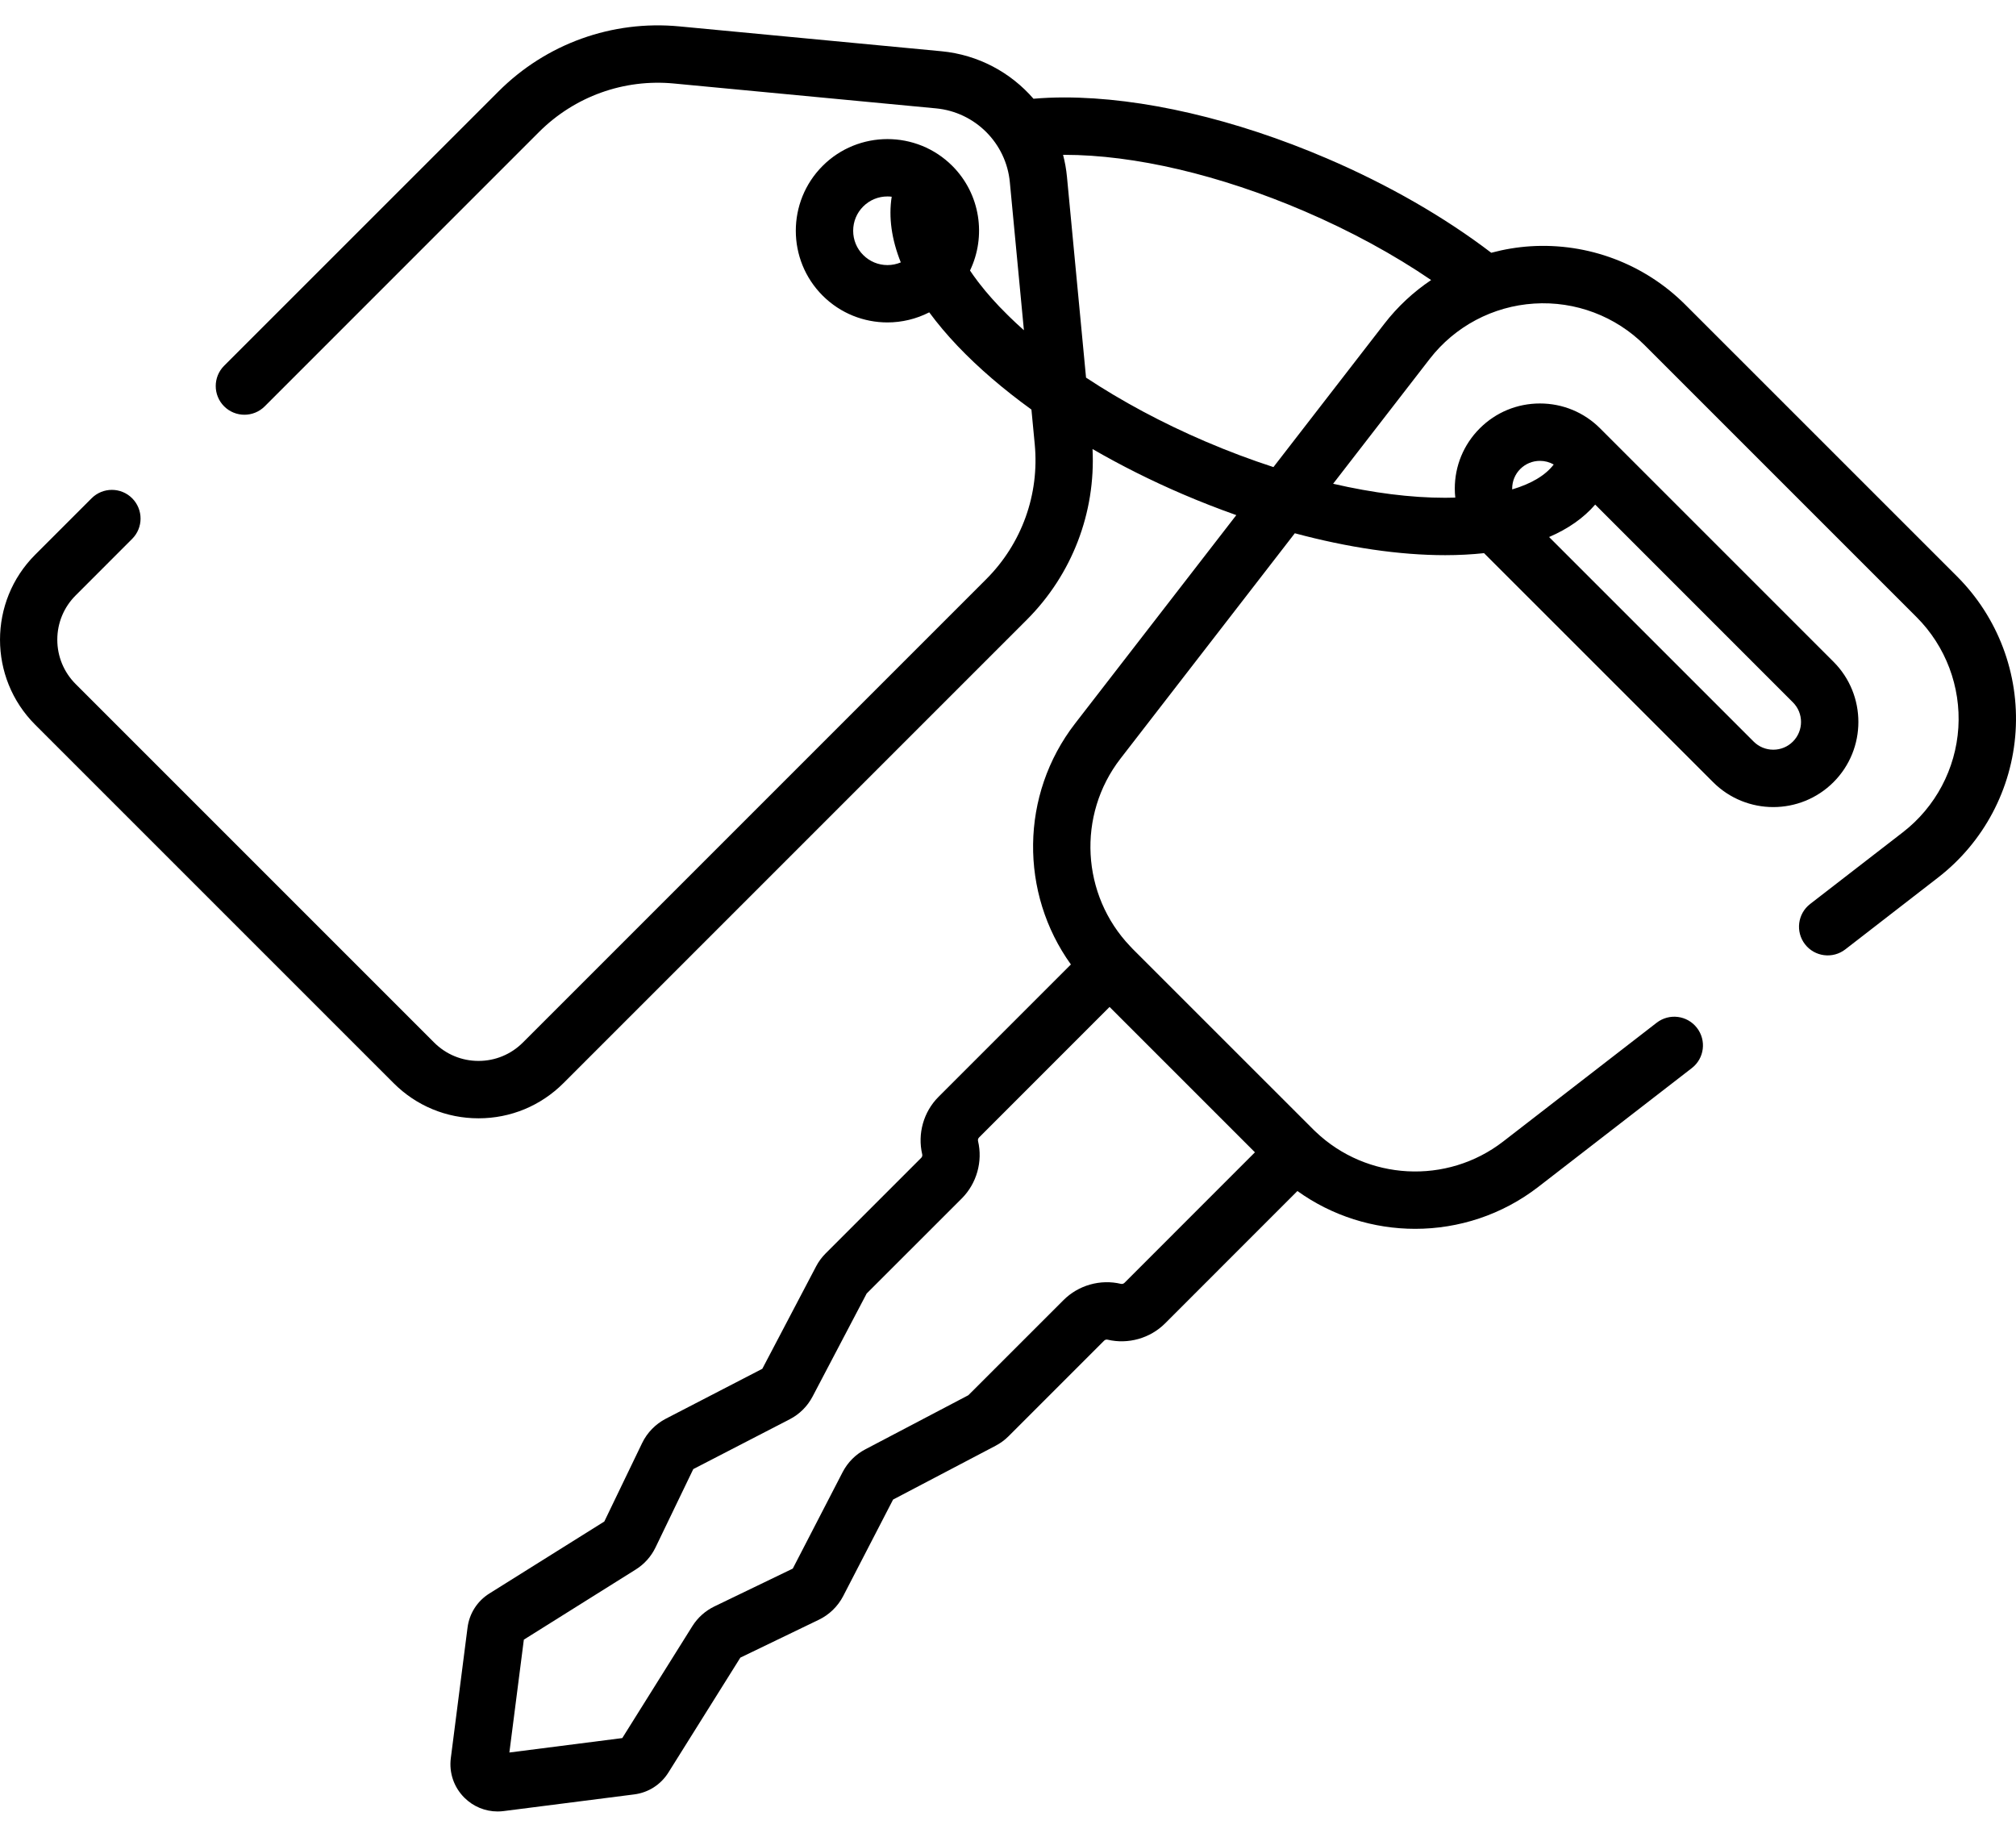 <svg width="45" height="41" viewBox="0 0 45 41" fill="none" xmlns="http://www.w3.org/2000/svg">
<path d="M43.686 12.868L37.62 6.803C36.709 5.891 35.448 5.416 34.163 5.497C33.864 5.516 33.572 5.566 33.287 5.642C32.248 4.849 30.992 4.125 29.616 3.535C27.57 2.658 25.49 2.175 23.758 2.175C23.758 2.175 23.758 2.175 23.757 2.175C23.518 2.175 23.289 2.185 23.069 2.204C22.559 1.616 21.834 1.222 21.015 1.144L15.164 0.589C13.663 0.446 12.191 0.976 11.126 2.042L5.003 8.164C4.753 8.414 4.753 8.82 5.003 9.07C5.253 9.32 5.659 9.32 5.909 9.07L12.031 2.947C12.826 2.153 13.924 1.757 15.043 1.864L20.894 2.419C21.766 2.502 22.459 3.195 22.541 4.066L22.855 7.371C22.849 7.365 22.843 7.36 22.837 7.355C22.784 7.307 22.731 7.259 22.68 7.212C22.635 7.17 22.59 7.127 22.547 7.085C22.526 7.065 22.506 7.045 22.486 7.025C22.424 6.964 22.364 6.903 22.305 6.842C22.254 6.789 22.206 6.735 22.158 6.682C22.146 6.669 22.135 6.657 22.124 6.644C22.079 6.593 22.035 6.542 21.992 6.491C21.983 6.48 21.974 6.469 21.965 6.457C21.932 6.417 21.899 6.376 21.868 6.336C21.855 6.32 21.842 6.303 21.829 6.286C21.795 6.242 21.763 6.197 21.731 6.153C21.716 6.131 21.701 6.109 21.686 6.088C21.674 6.071 21.663 6.054 21.652 6.038C22.018 5.276 21.887 4.334 21.257 3.703C20.459 2.905 19.16 2.905 18.362 3.703C17.564 4.502 17.564 5.8 18.362 6.598C18.761 6.997 19.285 7.197 19.809 7.197C20.13 7.197 20.45 7.121 20.742 6.972C20.926 7.221 21.137 7.473 21.377 7.725C21.843 8.214 22.398 8.69 23.023 9.142L23.097 9.918C23.203 11.037 22.808 12.134 22.013 12.929L11.672 23.27C11.407 23.535 11.055 23.681 10.681 23.681C10.307 23.681 9.955 23.535 9.69 23.27L1.69 15.27C1.425 15.005 1.279 14.653 1.279 14.279C1.279 13.905 1.425 13.553 1.69 13.289L2.95 12.028C3.2 11.778 3.2 11.373 2.95 11.122C2.7 10.872 2.295 10.872 2.045 11.122L0.784 12.383C-0.261 13.428 -0.261 15.13 0.784 16.175L8.785 24.176C9.291 24.683 9.965 24.962 10.681 24.962C11.398 24.962 12.071 24.683 12.578 24.176L22.919 13.835C23.931 12.822 24.458 11.444 24.387 10.023C25.018 10.388 25.694 10.728 26.401 11.031C26.799 11.202 27.199 11.357 27.596 11.498L23.997 16.15C22.766 17.741 22.761 19.939 23.904 21.528L20.948 24.484C20.615 24.817 20.477 25.307 20.585 25.765C20.592 25.793 20.584 25.823 20.563 25.844L18.43 27.977C18.345 28.062 18.273 28.159 18.217 28.266L17.016 30.553L14.861 31.668C14.633 31.786 14.446 31.978 14.334 32.209L13.489 33.962L10.923 35.569C10.653 35.738 10.476 36.016 10.436 36.331L10.063 39.243C10.021 39.57 10.131 39.892 10.364 40.125C10.564 40.325 10.83 40.434 11.108 40.434C11.154 40.434 11.199 40.431 11.245 40.425L14.158 40.053C14.473 40.013 14.75 39.835 14.919 39.566L16.526 37L18.279 36.154C18.51 36.043 18.703 35.855 18.821 35.627L19.935 33.472L22.223 32.271C22.329 32.215 22.427 32.144 22.512 32.059L24.645 29.926C24.665 29.905 24.695 29.896 24.723 29.903C25.181 30.012 25.672 29.873 26.005 29.541L28.96 26.585C29.738 27.144 30.662 27.429 31.589 27.429C32.556 27.429 33.526 27.12 34.338 26.492L37.764 23.841C38.044 23.625 38.095 23.223 37.878 22.943C37.662 22.663 37.26 22.612 36.98 22.828L33.554 25.479C32.297 26.452 30.509 26.353 29.365 25.26C29.364 25.259 29.363 25.258 29.362 25.257L29.337 25.233C29.328 25.225 29.32 25.217 29.312 25.209L25.279 21.177C25.271 21.169 25.264 21.161 25.256 21.152L25.231 21.126C25.23 21.125 25.23 21.125 25.229 21.124C24.135 19.979 24.037 18.192 25.01 16.934L28.902 11.903C30.09 12.222 31.236 12.392 32.259 12.392C32.259 12.392 32.26 12.392 32.26 12.392C32.564 12.392 32.853 12.376 33.126 12.347L38.239 17.459C38.609 17.829 39.096 18.015 39.582 18.015C40.069 18.015 40.556 17.829 40.926 17.459C41.667 16.718 41.667 15.512 40.926 14.771L35.717 9.562C35.358 9.203 34.881 9.006 34.374 9.006C33.866 9.006 33.389 9.203 33.03 9.562C32.671 9.921 32.473 10.399 32.473 10.906C32.473 10.974 32.477 11.041 32.484 11.107C32.41 11.109 32.336 11.111 32.26 11.111C32.26 11.111 32.259 11.111 32.259 11.111C31.493 11.111 30.645 11.003 29.757 10.798L31.911 8.014C32.474 7.285 33.325 6.834 34.244 6.776C35.163 6.717 36.063 7.057 36.714 7.708L42.78 13.774C43.431 14.425 43.771 15.326 43.713 16.245C43.654 17.164 43.203 18.014 42.475 18.577L40.405 20.178C40.125 20.395 40.074 20.797 40.29 21.077C40.507 21.357 40.909 21.408 41.189 21.192L43.258 19.59C44.278 18.802 44.909 17.612 44.991 16.326C45.073 15.04 44.597 13.78 43.686 12.868ZM19.81 5.917C19.605 5.917 19.413 5.837 19.268 5.692C19.123 5.548 19.044 5.355 19.044 5.151C19.044 4.946 19.123 4.754 19.268 4.609C19.413 4.464 19.605 4.385 19.81 4.385C19.841 4.385 19.873 4.387 19.904 4.391C19.832 4.849 19.901 5.342 20.107 5.857C20.014 5.896 19.913 5.917 19.81 5.917ZM24.767 22.476L28.012 25.721L25.099 28.635C25.078 28.655 25.048 28.664 25.02 28.657C24.562 28.548 24.071 28.687 23.739 29.02L21.615 31.143L19.315 32.351C19.097 32.465 18.923 32.641 18.809 32.859L17.696 35.013L15.947 35.857C15.744 35.955 15.574 36.107 15.454 36.298L13.89 38.796L11.37 39.118L11.693 36.599L14.19 35.034C14.381 34.915 14.534 34.744 14.632 34.541L15.475 32.792L17.629 31.679C17.847 31.566 18.023 31.391 18.137 31.174L19.345 28.873L21.469 26.75C21.801 26.417 21.94 25.926 21.831 25.469C21.825 25.44 21.833 25.41 21.854 25.39L24.767 22.476ZM35.607 11.263L40.02 15.677C40.262 15.918 40.262 16.311 40.02 16.553C39.903 16.67 39.748 16.734 39.582 16.734C39.417 16.734 39.261 16.67 39.144 16.553L34.578 11.987C35.003 11.804 35.349 11.562 35.607 11.263ZM33.935 10.468C34.053 10.351 34.208 10.287 34.374 10.287C34.483 10.287 34.588 10.315 34.681 10.368C34.5 10.608 34.183 10.797 33.755 10.924C33.755 10.918 33.754 10.912 33.754 10.906C33.754 10.741 33.818 10.585 33.935 10.468ZM30.898 7.23L28.425 10.426C27.922 10.262 27.414 10.072 26.906 9.854C25.937 9.439 25.036 8.954 24.242 8.429L23.816 3.945C23.8 3.778 23.771 3.615 23.729 3.456C23.739 3.456 23.748 3.456 23.757 3.456C23.758 3.456 23.758 3.456 23.758 3.456C25.32 3.456 27.222 3.902 29.111 4.712C30.15 5.158 31.111 5.682 31.945 6.251C31.55 6.516 31.195 6.845 30.898 7.23Z" fill="black"/>
</svg>
